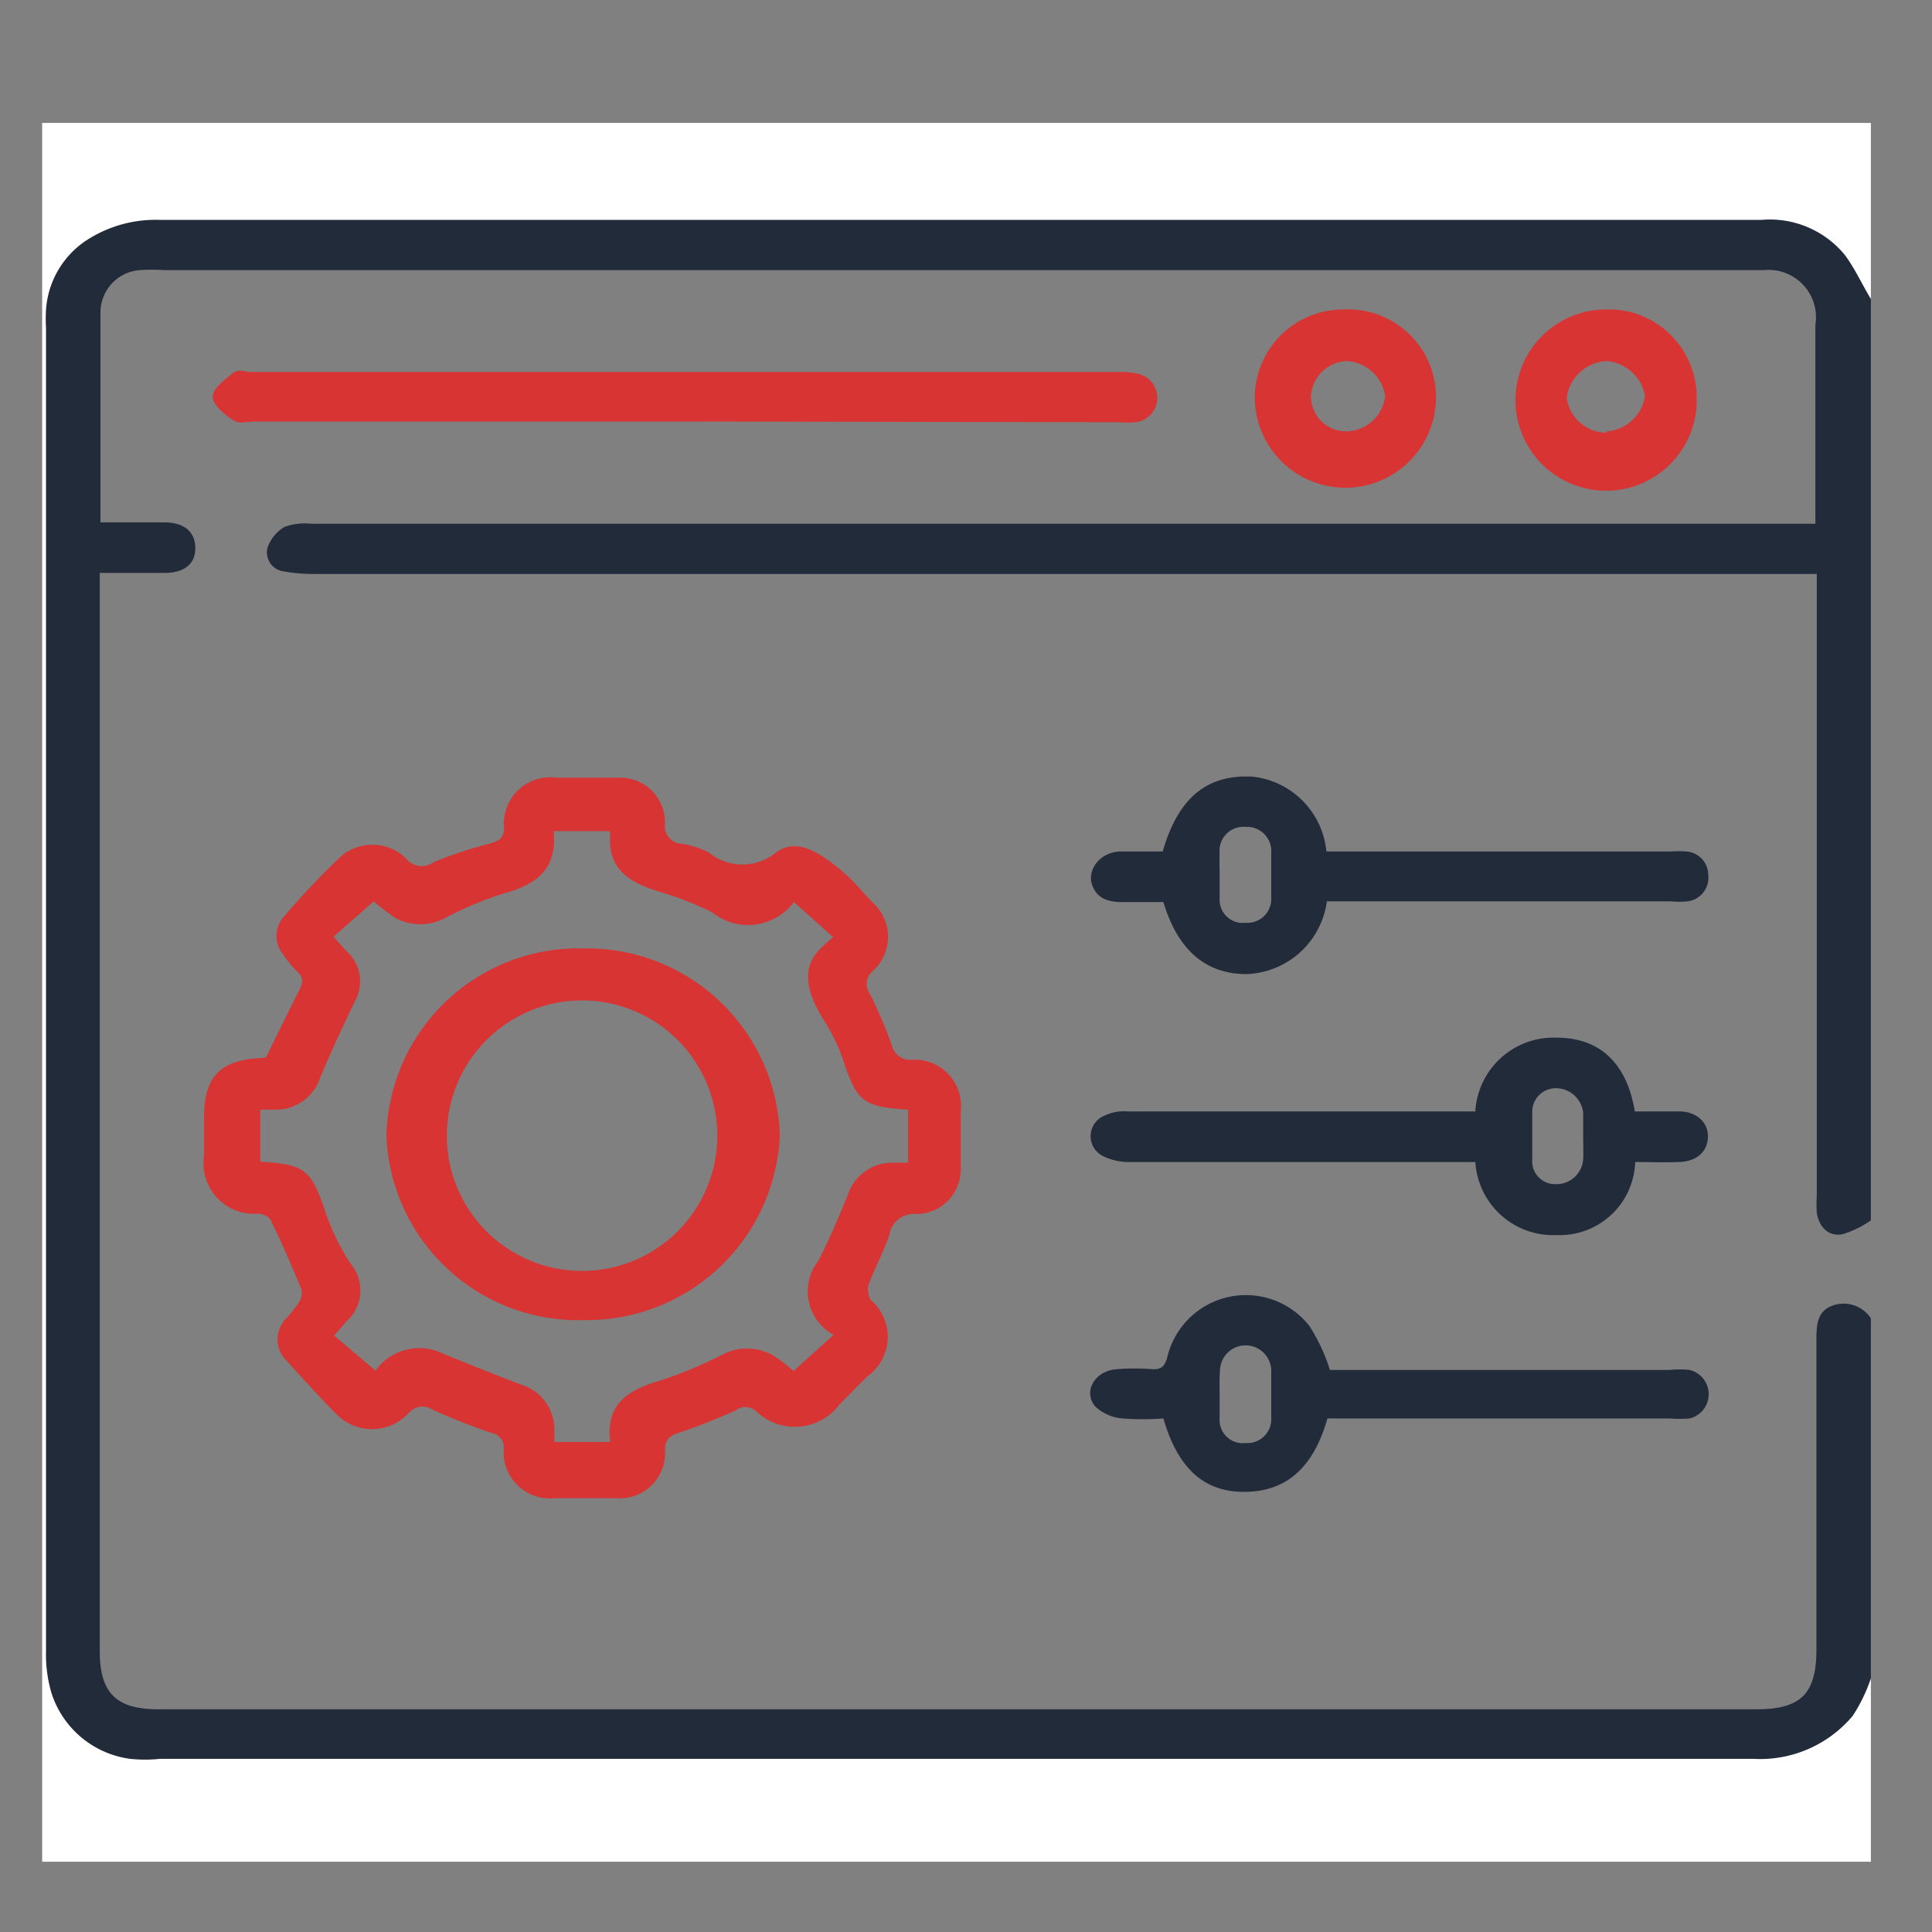 <svg id="Layer_1" data-name="Layer 1" xmlns="http://www.w3.org/2000/svg" width="55" height="55" viewBox="0 0 55 55"><rect x="0" y="0" width="55" height="55" fill="#808080" stroke="none"/><defs><style>.cls-1{fill:#222b3a;}.cls-2{fill:#fff;}.cls-3{fill:#d83434;}</style></defs><path class="cls-1" d="M53.26,34.74a2.83,2.83,0,0,1-.82.4c-.4.06-.65-.21-.72-.61a4,4,0,0,1,0-.49V16.34H8.86a4.77,4.77,0,0,1-.76-.07.55.55,0,0,1-.49-.66A1.1,1.1,0,0,1,8.1,15a1.67,1.67,0,0,1,.75-.09H51.68c0-.16,0-.3,0-.44V9.25a1.35,1.35,0,0,0-1.47-1.56c-.15,0-.29,0-.44,0H4.69a5.78,5.78,0,0,0-.72,0A1.21,1.21,0,0,0,2.86,8.87c0,2,0,4,0,6h1.8c.58,0,.89.26.9.72s-.31.72-.88.72H2.84V47c0,1.19.46,1.66,1.67,1.66H50c1.28,0,1.71-.45,1.71-1.71,0-2.93,0-5.85,0-8.78,0-.41,0-.83.45-1a.93.93,0,0,1,1.1.36V47.85a4.62,4.62,0,0,1-.52,1.07,3.44,3.44,0,0,1-2.84,1.22q-22.66,0-45.34,0a4.06,4.06,0,0,1-.86,0,2.73,2.73,0,0,1-2.25-1.86A3.9,3.9,0,0,1,1.3,47V9.34a4.64,4.64,0,0,1,0-.53A2.58,2.58,0,0,1,2.39,6.87a3.6,3.6,0,0,1,2.17-.63H50.14a2.76,2.76,0,0,1,2.38,1c.29.39.49.84.74,1.25Z"/><path class="cls-2" d="M53.26,8.51c-.25-.41-.45-.86-.74-1.25a2.76,2.76,0,0,0-2.38-1H4.56a3.6,3.6,0,0,0-2.17.63A2.58,2.58,0,0,0,1.31,8.81a4.64,4.64,0,0,0,0,.53V47a3.9,3.9,0,0,0,.15,1.18A2.73,2.73,0,0,0,3.7,50.07a4.06,4.06,0,0,0,.86,0q22.67,0,45.34,0a3.44,3.44,0,0,0,2.84-1.22,4.62,4.62,0,0,0,.52-1.07V53H1.2V3.5H53.26Z"/><path class="cls-3" d="M7.57,30.1c.33-.66.63-1.29.95-1.91.11-.22.13-.37-.07-.54a3,3,0,0,1-.39-.48.82.82,0,0,1,0-1.05,22.76,22.76,0,0,1,1.58-1.68,1.37,1.37,0,0,1,1.92,0,.57.57,0,0,0,.79.1A12.46,12.46,0,0,1,14,24c.22-.08.34-.15.35-.42a1.32,1.32,0,0,1,1.49-1.44c.59,0,1.18,0,1.78,0a1.27,1.27,0,0,1,1.31,1.31.5.5,0,0,0,.48.57,2.58,2.58,0,0,1,.77.25,1.51,1.51,0,0,0,1.91,0c.58-.43,1.21,0,1.7.38s.71.69,1.06,1.05a1.31,1.31,0,0,1,0,1.94.48.48,0,0,0-.08.66,14.53,14.53,0,0,1,.62,1.46.53.53,0,0,0,.55.41,1.32,1.32,0,0,1,1.41,1.47c0,.53,0,1.06,0,1.59a1.27,1.27,0,0,1-1.29,1.33.7.7,0,0,0-.74.58c-.16.49-.41.94-.59,1.42a.59.59,0,0,0,.06.45,1.38,1.38,0,0,1-.11,2.18l-.78.79a1.59,1.59,0,0,1-2.39.18.46.46,0,0,0-.58,0c-.53.23-1.06.45-1.61.63-.26.09-.38.17-.39.48a1.29,1.29,0,0,1-1.4,1.38c-.58,0-1.15,0-1.73,0a1.32,1.32,0,0,1-1.46-1.42.4.4,0,0,0-.33-.43c-.58-.2-1.15-.42-1.7-.67a.51.51,0,0,0-.67.09,1.42,1.42,0,0,1-2.1,0c-.48-.48-.94-1-1.38-1.48a.85.85,0,0,1,0-1.22,4.06,4.06,0,0,0,.36-.46.52.52,0,0,0,.06-.36C8.29,36,8,35.33,7.7,34.72a.49.49,0,0,0-.34-.17,1.44,1.44,0,0,1-1.55-1.66V31.78c0-1.13.47-1.61,1.63-1.66A.46.46,0,0,0,7.57,30.1ZM23.73,38a1.41,1.41,0,0,1-.44-2.1c.32-.61.59-1.26.85-1.9a1.33,1.33,0,0,1,1.24-.9l.47,0V31.59c-1.29-.08-1.46-.23-1.86-1.45a5.34,5.34,0,0,0-.54-1.1c-.54-.87-.6-1.49-.13-2a4.48,4.48,0,0,1,.4-.36l-1.12-1a1.63,1.63,0,0,1-2.33.29,9,9,0,0,0-1.52-.59c-1-.31-1.45-.74-1.38-1.66,0,0,0-.05-.05-.06H15.76c.11,1.07-.48,1.52-1.4,1.77a9.79,9.79,0,0,0-1.68.7,1.51,1.51,0,0,1-1.43,0,6.24,6.24,0,0,1-.61-.47l-1.14,1a4.62,4.62,0,0,0,.39.44,1.15,1.15,0,0,1,.22,1.39c-.35.72-.69,1.46-1,2.2a1.32,1.32,0,0,1-1.24.9l-.46,0v1.48c1.29.08,1.45.23,1.86,1.45A6.28,6.28,0,0,0,10,36a1.17,1.17,0,0,1-.1,1.58c-.13.13-.24.28-.39.44l1.18,1a1.53,1.53,0,0,1,1.89-.5c.75.31,1.5.61,2.26.9a1.32,1.32,0,0,1,.94,1.26c0,.12,0,.24,0,.37h1.59c-.14-1.13.57-1.5,1.46-1.76a12.27,12.27,0,0,0,1.72-.72,1.51,1.51,0,0,1,1.43,0,4.24,4.24,0,0,1,.61.46Z"/><path class="cls-3" d="M19.47,12H7.28c-.2,0-.43.06-.57,0s-.6-.4-.65-.65.29-.5.52-.69.36-.07.55-.07H31.9a1.88,1.88,0,0,1,.53.06.7.7,0,0,1-.1,1.37,3,3,0,0,1-.52,0Z"/><path class="cls-1" d="M37.86,39h9.66a2.79,2.79,0,0,1,.58,0,.71.71,0,0,1,0,1.38,3.69,3.69,0,0,1-.58,0H37.79c-.41,1.44-1.21,2.11-2.43,2.09s-1.88-.84-2.24-2.09a7.64,7.64,0,0,1-1.17,0,1.28,1.28,0,0,1-.78-.35c-.34-.42,0-1,.6-1.05a6.26,6.26,0,0,1,1.06,0c.22,0,.31-.07.39-.3a2.3,2.3,0,0,1,4.05-.94A5.12,5.12,0,0,1,37.86,39Zm-3.14.67c0,.24,0,.48,0,.71a.66.66,0,0,0,.74.7.68.68,0,0,0,.73-.71c0-.44,0-.89,0-1.34a.73.73,0,0,0-1.46,0C34.71,39.28,34.72,39.49,34.72,39.7Z"/><path class="cls-1" d="M37.77,25.68a2.39,2.39,0,0,1-2.29,2.05c-1.28,0-2-.84-2.36-2.05-.38,0-.78,0-1.17,0s-.72-.09-.86-.49.18-.91.78-.95c.21,0,.42,0,.63,0h.6c.44-1.53,1.26-2.2,2.56-2.13a2.37,2.37,0,0,1,2.1,2.13h9.8a3.23,3.23,0,0,1,.44,0,.67.67,0,0,1,.63.66.68.68,0,0,1-.59.76,2.54,2.54,0,0,1-.48,0H37.77Zm-3.05-.77h0c0,.22,0,.45,0,.67a.66.66,0,0,0,.74.69.68.68,0,0,0,.73-.71c0-.43,0-.87,0-1.3a.69.69,0,0,0-.73-.72.68.68,0,0,0-.74.74C34.71,24.49,34.72,24.7,34.72,24.91Z"/><path class="cls-1" d="M46.55,33.08a2.15,2.15,0,0,1-2.23,2.08A2.22,2.22,0,0,1,42,33.08h-.56c-3.08,0-6.16,0-9.24,0a1.65,1.65,0,0,1-.78-.16.63.63,0,0,1,0-1.15,1.3,1.3,0,0,1,.69-.13H42a2.23,2.23,0,0,1,2.31-2.1c1.22,0,2,.71,2.23,2.1.41,0,.84,0,1.27,0s.8.26.81.69-.29.73-.81.75S47,33.08,46.55,33.08Zm-1.48-.72c0-.22,0-.45,0-.67a.78.78,0,0,0-.75-.71.67.67,0,0,0-.7.69c0,.44,0,.89,0,1.34a.65.65,0,0,0,.68.7.76.76,0,0,0,.77-.72C45.08,32.78,45.07,32.57,45.07,32.36Z"/><path class="cls-3" d="M48.3,11.28a2.58,2.58,0,1,1-2.6-2.47A2.5,2.5,0,0,1,48.3,11.28Zm-2.57,1a1.19,1.19,0,0,0,1.1-1,1.21,1.21,0,0,0-1.08-1,1.2,1.2,0,0,0-1.15,1.05A1.16,1.16,0,0,0,45.73,12.32Z"/><path class="cls-3" d="M40.88,11.28a2.58,2.58,0,0,1-5.16.05,2.52,2.52,0,0,1,2.56-2.52A2.5,2.5,0,0,1,40.88,11.28Zm-1.45,0a1.16,1.16,0,0,0-1.11-1,1.06,1.06,0,0,0-1,1,1,1,0,0,0,1,1A1.13,1.13,0,0,0,39.43,11.29Z"/><path class="cls-3" d="M11,32.33A5.47,5.47,0,0,1,16.63,27a5.49,5.49,0,0,1,5.57,5.31,5.5,5.5,0,0,1-5.57,5.27A5.46,5.46,0,0,1,11,32.33Zm5.57,3.85a3.85,3.85,0,1,0,0-7.7,3.85,3.85,0,1,0,0,7.7Z"/></svg>